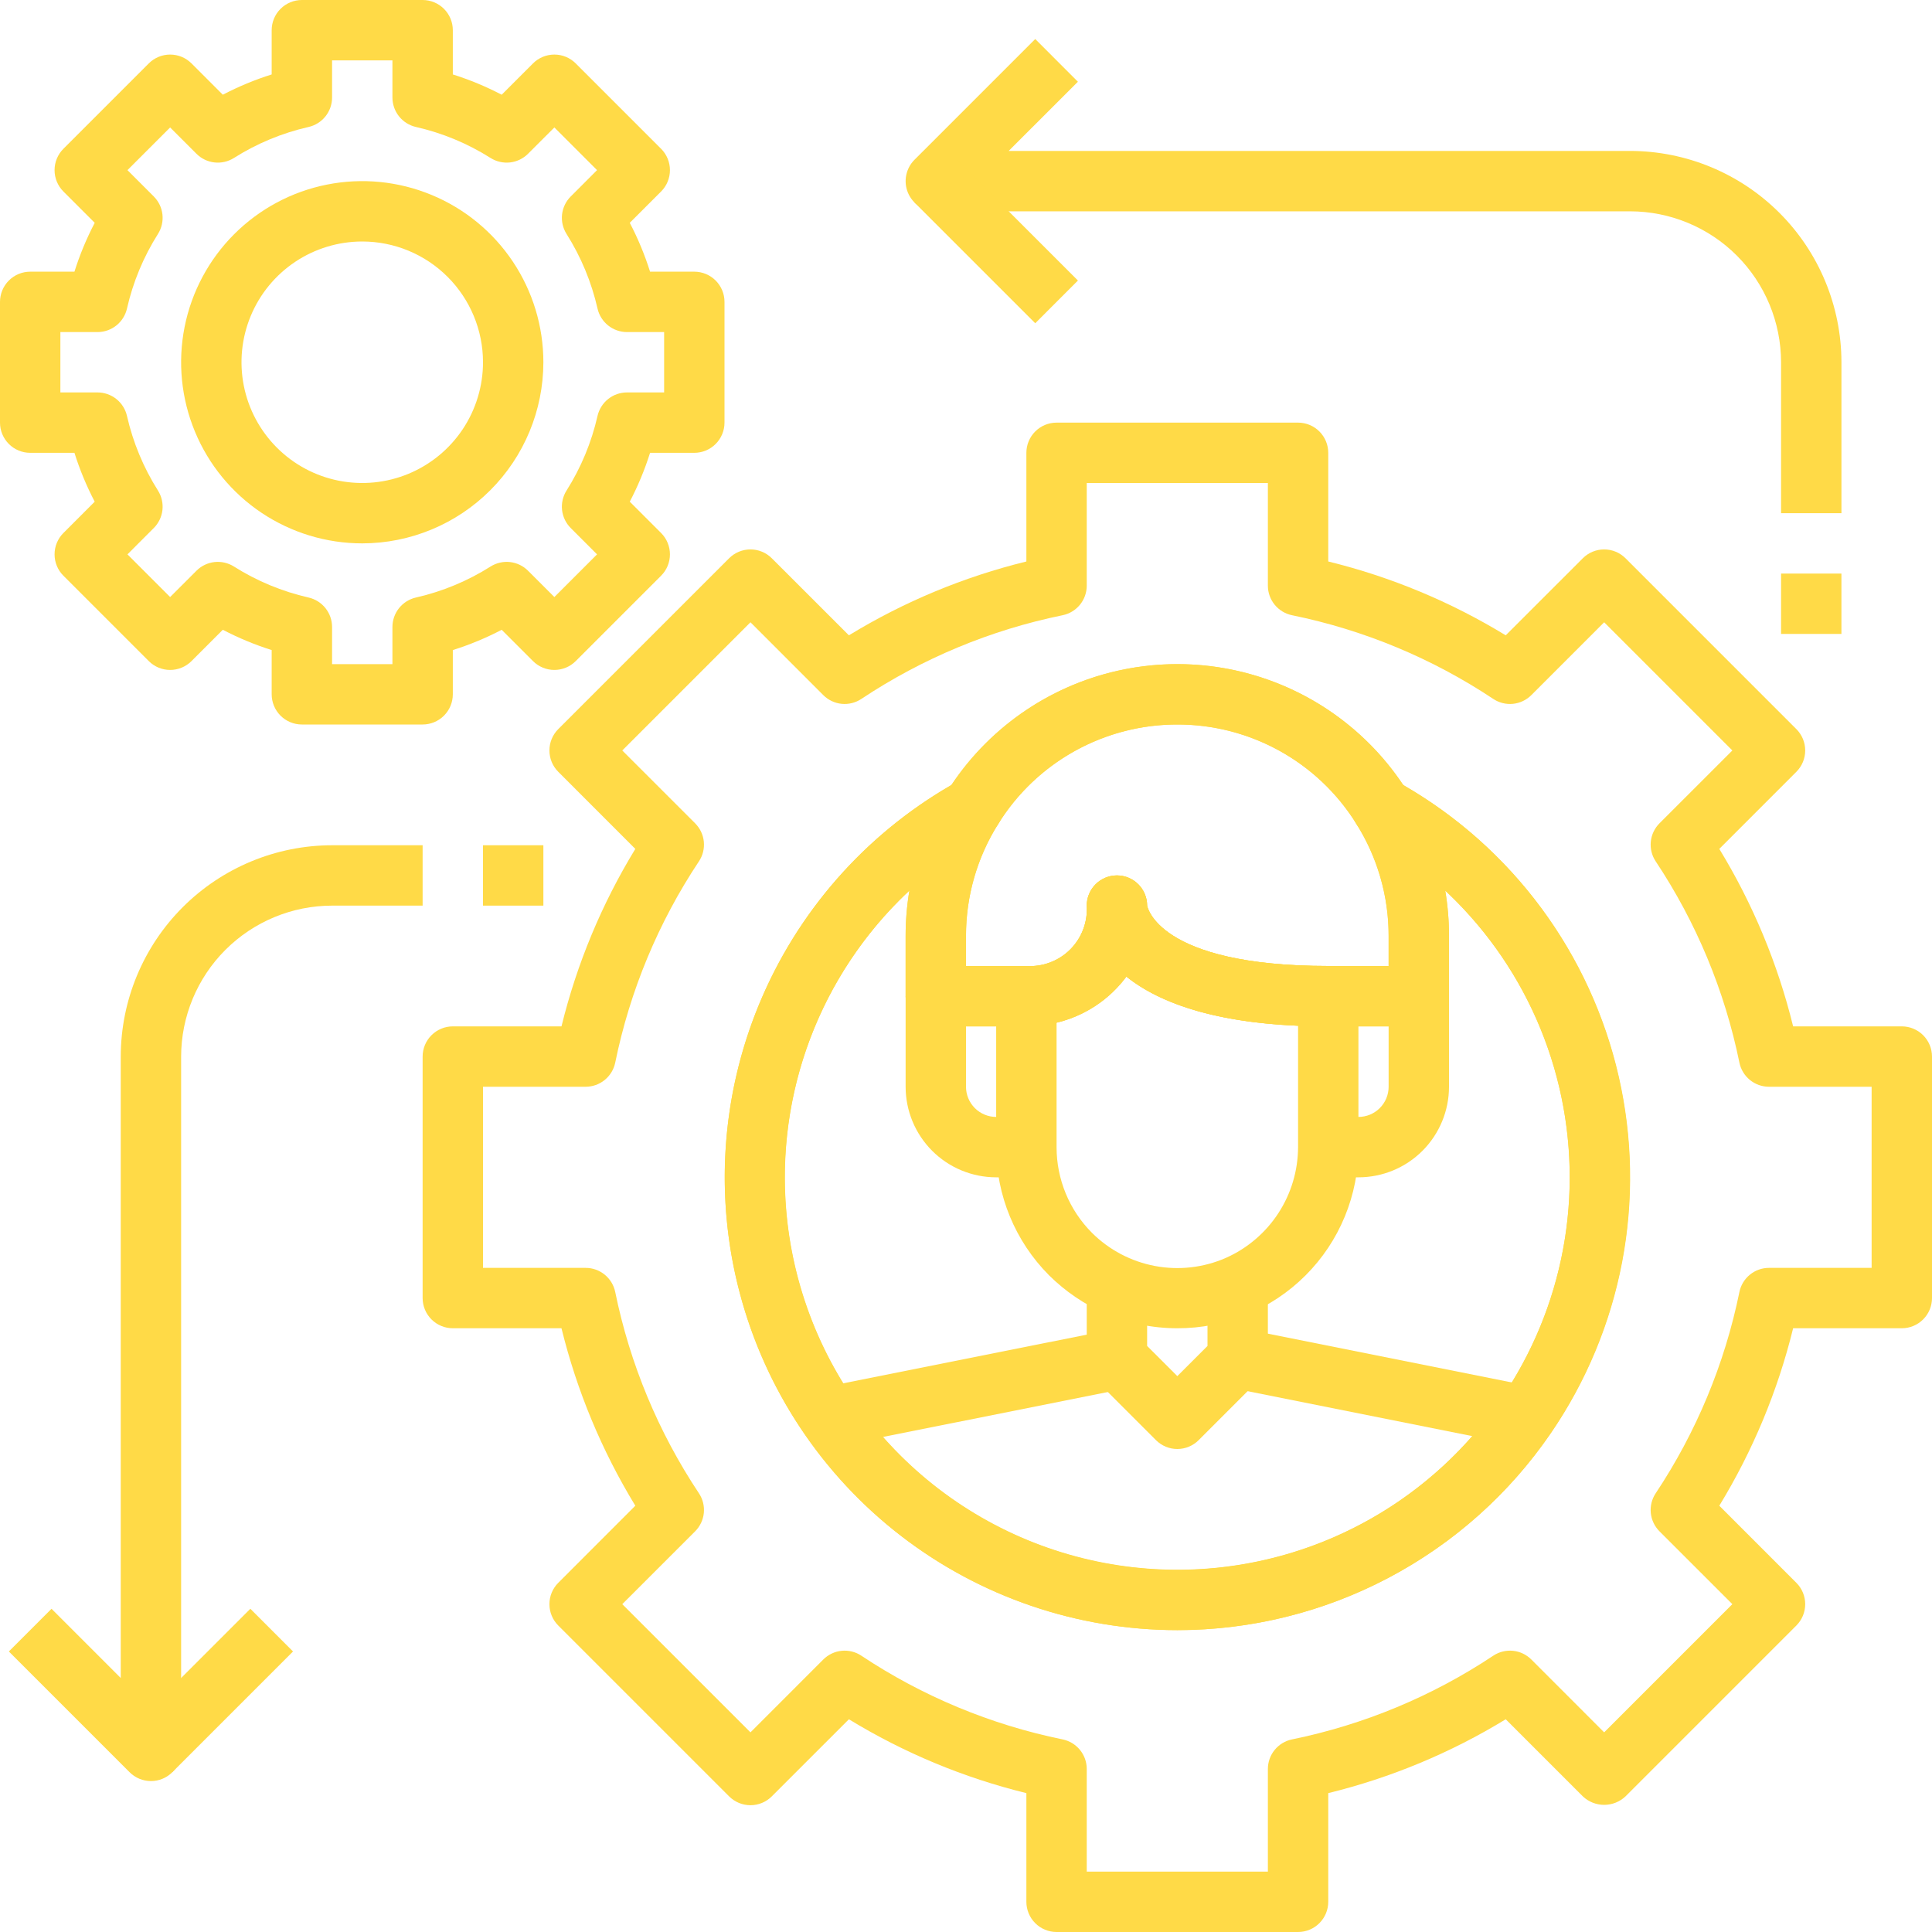 <svg width="100" height="100" viewBox="0 0 100 100" fill="none" xmlns="http://www.w3.org/2000/svg">
<g clip-path="url(#clip0_5493_180)">
<path d="M60.937 84.375C55.743 84.372 50.696 82.643 46.59 79.46C42.485 76.277 39.553 71.82 38.256 66.79C36.959 61.76 37.37 56.441 39.424 51.67C41.478 46.898 45.059 42.945 49.605 40.43C49.908 40.262 50.259 40.2 50.602 40.254C50.945 40.307 51.26 40.474 51.498 40.727C51.736 40.979 51.883 41.304 51.916 41.649C51.949 41.995 51.865 42.341 51.68 42.634C50.58 44.37 49.997 46.383 50 48.438V50H53.125C53.542 50.027 53.961 49.965 54.352 49.817C54.743 49.67 55.099 49.441 55.395 49.145C55.691 48.849 55.92 48.494 56.067 48.102C56.215 47.711 56.277 47.292 56.25 46.875C56.25 46.461 56.414 46.063 56.708 45.77C57.001 45.477 57.398 45.312 57.812 45.312C58.227 45.312 58.624 45.477 58.917 45.77C59.21 46.063 59.375 46.461 59.375 46.875C59.375 46.875 59.869 50 68.75 50H71.875V48.438C71.878 46.383 71.295 44.37 70.195 42.634C70.009 42.341 69.926 41.995 69.959 41.649C69.992 41.304 70.139 40.979 70.377 40.727C70.615 40.474 70.93 40.307 71.273 40.254C71.615 40.2 71.966 40.262 72.27 40.43C76.816 42.945 80.397 46.898 82.451 51.67C84.505 56.441 84.916 61.76 83.619 66.79C82.321 71.82 79.39 76.277 75.284 79.46C71.179 82.643 66.132 84.372 60.937 84.375ZM47.07 46.094C44.092 48.877 42.019 52.491 41.123 56.467C40.226 60.444 40.546 64.598 42.042 68.39C43.538 72.182 46.139 75.436 49.509 77.729C52.879 80.022 56.861 81.249 60.937 81.249C65.014 81.249 68.996 80.022 72.365 77.729C75.735 75.436 78.337 72.182 79.833 68.39C81.329 64.598 81.649 60.444 80.752 56.467C79.855 52.491 77.783 48.877 74.805 46.094C74.935 46.868 75 47.652 75 48.438V51.562C75 51.977 74.835 52.374 74.542 52.667C74.249 52.96 73.852 53.125 73.437 53.125H68.75C63.098 53.125 60 51.911 58.301 50.548C57.698 51.351 56.916 52.001 56.018 52.449C55.119 52.896 54.129 53.127 53.125 53.125H48.437C48.023 53.125 47.626 52.96 47.333 52.667C47.039 52.374 46.875 51.977 46.875 51.562V48.438C46.874 47.652 46.94 46.868 47.07 46.094Z" fill="#FFDA47"/>
<path d="M67.188 100H54.688C54.273 100 53.876 99.835 53.583 99.542C53.29 99.249 53.125 98.852 53.125 98.438V92.812C49.885 92.018 46.786 90.728 43.939 88.989L39.948 92.98C39.656 93.273 39.258 93.437 38.844 93.438C38.429 93.437 38.032 93.273 37.739 92.98L28.895 84.136C28.602 83.843 28.438 83.446 28.438 83.031C28.438 82.617 28.602 82.22 28.895 81.927L32.884 77.936C31.147 75.088 29.858 71.99 29.062 68.75H23.438C23.023 68.75 22.626 68.585 22.333 68.292C22.04 67.999 21.875 67.602 21.875 67.188V54.688C21.875 54.273 22.04 53.876 22.333 53.583C22.626 53.29 23.023 53.125 23.438 53.125H29.062C29.857 49.885 31.146 46.787 32.884 43.939L28.895 39.948C28.602 39.655 28.438 39.258 28.438 38.844C28.438 38.429 28.602 38.032 28.895 37.739L37.739 28.895C38.032 28.602 38.429 28.438 38.844 28.438C39.258 28.438 39.655 28.602 39.948 28.895L43.939 32.884C46.787 31.146 49.885 29.857 53.125 29.062V23.438C53.125 23.023 53.29 22.626 53.583 22.333C53.876 22.04 54.273 21.875 54.688 21.875H67.188C67.602 21.875 67.999 22.04 68.292 22.333C68.585 22.626 68.75 23.023 68.75 23.438V29.062C71.99 29.857 75.088 31.146 77.936 32.884L81.927 28.895C82.22 28.602 82.617 28.438 83.031 28.438C83.446 28.438 83.843 28.602 84.136 28.895L92.98 37.739C93.273 38.032 93.437 38.429 93.437 38.844C93.437 39.258 93.273 39.655 92.98 39.948L88.991 43.939C90.728 46.787 92.018 49.885 92.812 53.125H98.438C98.852 53.125 99.249 53.29 99.542 53.583C99.835 53.876 100 54.273 100 54.688V67.188C100 67.602 99.835 67.999 99.542 68.292C99.249 68.585 98.852 68.75 98.438 68.75H92.812C92.017 71.99 90.728 75.088 88.991 77.936L92.98 81.927C93.273 82.22 93.437 82.617 93.437 83.031C93.437 83.446 93.273 83.843 92.98 84.136L84.136 92.98C83.837 93.262 83.442 93.419 83.031 93.419C82.62 93.419 82.225 93.262 81.927 92.98L77.936 88.989C75.089 90.728 71.99 92.018 68.75 92.812V98.438C68.75 98.852 68.585 99.249 68.292 99.542C67.999 99.835 67.602 100 67.188 100ZM56.25 96.875H65.625V91.562C65.625 91.202 65.749 90.853 65.977 90.574C66.205 90.295 66.522 90.103 66.875 90.031C70.595 89.271 74.133 87.799 77.294 85.697C77.594 85.498 77.954 85.409 78.313 85.445C78.671 85.481 79.006 85.641 79.261 85.895L83.031 89.666L89.666 83.031L85.895 79.261C85.641 79.006 85.481 78.671 85.445 78.313C85.409 77.954 85.498 77.594 85.697 77.294C87.8 74.133 89.271 70.595 90.031 66.875C90.103 66.522 90.295 66.205 90.574 65.977C90.853 65.749 91.202 65.625 91.562 65.625H96.875V56.25H91.562C91.202 56.25 90.853 56.126 90.574 55.898C90.295 55.67 90.103 55.353 90.031 55C89.271 51.28 87.8 47.742 85.697 44.581C85.498 44.281 85.409 43.921 85.445 43.562C85.481 43.204 85.641 42.869 85.895 42.614L89.666 38.844L83.031 32.209L79.261 35.98C79.006 36.234 78.671 36.394 78.313 36.43C77.954 36.466 77.594 36.377 77.294 36.178C74.133 34.075 70.595 32.604 66.875 31.844C66.522 31.772 66.205 31.58 65.977 31.301C65.749 31.022 65.625 30.673 65.625 30.312V25H56.25V30.312C56.25 30.673 56.126 31.022 55.898 31.301C55.67 31.58 55.353 31.772 55 31.844C51.28 32.604 47.742 34.075 44.581 36.178C44.281 36.377 43.921 36.466 43.562 36.43C43.204 36.394 42.869 36.234 42.614 35.98L38.844 32.209L32.209 38.844L35.98 42.614C36.234 42.869 36.394 43.204 36.43 43.562C36.466 43.921 36.377 44.281 36.178 44.581C34.075 47.742 32.604 51.28 31.844 55C31.772 55.353 31.58 55.67 31.301 55.898C31.022 56.126 30.673 56.25 30.312 56.25H25V65.625H30.312C30.673 65.625 31.022 65.749 31.301 65.977C31.58 66.205 31.772 66.522 31.844 66.875C32.604 70.595 34.075 74.133 36.178 77.294C36.377 77.594 36.466 77.954 36.43 78.313C36.394 78.671 36.234 79.006 35.98 79.261L32.209 83.031L38.844 89.666L42.614 85.895C42.869 85.641 43.204 85.481 43.562 85.445C43.921 85.409 44.281 85.498 44.581 85.697C47.742 87.799 51.28 89.271 55 90.031C55.353 90.103 55.67 90.295 55.898 90.574C56.126 90.853 56.25 91.202 56.25 91.562V96.875ZM60.938 84.375C55.776 84.373 50.761 82.666 46.668 79.522C42.576 76.377 39.636 71.97 38.305 66.984C36.973 61.997 37.325 56.711 39.305 51.945C41.285 47.179 44.783 43.2 49.256 40.625C50.538 38.702 52.276 37.126 54.313 36.035C56.351 34.945 58.626 34.375 60.938 34.375C63.249 34.375 65.524 34.945 67.562 36.035C69.599 37.126 71.337 38.702 72.619 40.625C75.422 42.235 77.862 44.408 79.784 47.007C81.706 49.606 83.07 52.575 83.789 55.727C84.508 58.879 84.567 62.145 83.963 65.321C83.358 68.497 82.102 71.513 80.275 74.18C78.124 77.323 75.238 79.895 71.868 81.671C68.499 83.448 64.747 84.376 60.938 84.375ZM60.938 37.5C59.086 37.495 57.264 37.964 55.644 38.861C54.025 39.758 52.661 41.054 51.683 42.627C51.542 42.851 51.346 43.036 51.114 43.164C48.429 44.646 46.114 46.717 44.343 49.221C42.573 51.725 41.392 54.597 40.89 57.623C40.388 60.648 40.577 63.748 41.444 66.69C42.311 69.632 43.833 72.34 45.896 74.609C47.958 76.879 50.508 78.652 53.354 79.796C56.2 80.939 59.267 81.424 62.327 81.213C65.387 81.001 68.359 80.1 71.02 78.576C73.682 77.052 75.964 74.946 77.695 72.414C79.294 70.078 80.387 67.434 80.905 64.652C81.422 61.869 81.352 59.008 80.699 56.254C80.046 53.5 78.825 50.913 77.113 48.658C75.402 46.404 73.238 44.532 70.761 43.163C70.528 43.035 70.333 42.85 70.192 42.625C69.214 41.053 67.85 39.757 66.231 38.86C64.611 37.963 62.789 37.495 60.938 37.5Z" fill="#FFDA47"/>
<path d="M60.938 68.75C59.653 68.75 58.381 68.49 57.2 67.984C56.121 67.51 55.138 66.841 54.3 66.011C52.544 64.249 51.559 61.862 51.562 59.375V51.562C51.562 51.148 51.727 50.751 52.02 50.458C52.313 50.165 52.711 50 53.125 50C53.542 50.027 53.961 49.965 54.352 49.817C54.744 49.67 55.099 49.441 55.395 49.145C55.691 48.849 55.92 48.494 56.067 48.102C56.215 47.711 56.277 47.292 56.25 46.875C56.25 46.461 56.415 46.063 56.708 45.77C57.001 45.477 57.398 45.312 57.812 45.312C58.227 45.312 58.624 45.477 58.917 45.77C59.21 46.063 59.375 46.461 59.375 46.875C59.375 46.875 59.869 50 68.75 50C69.164 50 69.562 50.165 69.855 50.458C70.148 50.751 70.312 51.148 70.312 51.562V59.375C70.317 60.607 70.077 61.828 69.607 62.968C69.138 64.107 68.447 65.142 67.576 66.013C66.704 66.885 65.669 67.575 64.53 68.045C63.391 68.514 62.17 68.754 60.938 68.75ZM54.688 52.928V59.375C54.687 61.037 55.344 62.631 56.517 63.808C57.408 64.696 58.546 65.296 59.783 65.528C61.02 65.76 62.297 65.614 63.45 65.109C64.56 64.616 65.504 63.812 66.167 62.795C66.83 61.777 67.184 60.59 67.188 59.375V53.092C62.516 52.891 59.844 51.78 58.302 50.548C57.422 51.75 56.139 52.595 54.688 52.928Z" fill="#FFDA47"/>
<path d="M73.438 53.125H68.75C63.098 53.125 60 51.911 58.302 50.548C57.698 51.351 56.916 52.001 56.018 52.449C55.119 52.896 54.129 53.127 53.125 53.125H48.438C48.023 53.125 47.626 52.96 47.333 52.667C47.04 52.374 46.875 51.977 46.875 51.562V48.438C46.875 44.708 48.357 41.131 50.994 38.494C53.631 35.857 57.208 34.375 60.938 34.375C64.667 34.375 68.244 35.857 70.881 38.494C73.518 41.131 75 44.708 75 48.438V51.562C75 51.977 74.835 52.374 74.542 52.667C74.249 52.96 73.852 53.125 73.438 53.125ZM59.375 46.875C59.375 46.875 59.869 50 68.75 50H71.875V48.438C71.875 45.537 70.723 42.755 68.671 40.703C66.62 38.652 63.838 37.5 60.938 37.5C58.037 37.5 55.255 38.652 53.203 40.703C51.152 42.755 50 45.537 50 48.438V50H53.125C53.542 50.027 53.961 49.965 54.352 49.817C54.744 49.67 55.099 49.441 55.395 49.145C55.691 48.849 55.92 48.494 56.067 48.102C56.215 47.711 56.277 47.292 56.25 46.875C56.25 46.461 56.415 46.063 56.708 45.77C57.001 45.477 57.398 45.312 57.812 45.312C58.227 45.312 58.624 45.477 58.917 45.77C59.21 46.063 59.375 46.461 59.375 46.875Z" fill="#FFDA47"/>
<path d="M70.312 60.938H68.75V57.812H70.312C70.727 57.812 71.124 57.648 71.417 57.355C71.71 57.062 71.875 56.664 71.875 56.25V51.562H75V56.25C75 57.493 74.506 58.685 73.627 59.565C72.748 60.444 71.556 60.938 70.312 60.938Z" fill="#FFDA47"/>
<path d="M53.125 60.938H51.562C50.319 60.938 49.127 60.444 48.248 59.565C47.369 58.685 46.875 57.493 46.875 56.25V51.562H50V56.25C50 56.664 50.165 57.062 50.458 57.355C50.751 57.648 51.148 57.812 51.562 57.812H53.125V60.938Z" fill="#FFDA47"/>
<path d="M60.938 75C60.523 75 60.126 74.835 59.833 74.542L56.708 71.417C56.415 71.124 56.25 70.727 56.25 70.312V65.625H59.375V69.666L60.938 71.228L62.5 69.666V65.625H65.625V70.312C65.625 70.727 65.46 71.124 65.167 71.417L62.042 74.542C61.749 74.835 61.352 75 60.938 75Z" fill="#FFDA47"/>
<path d="M64.369 68.779L63.756 71.844L78.677 74.828L79.29 71.764L64.369 68.779Z" fill="#FFDA47"/>
<path d="M57.512 68.829L42.584 71.811L43.196 74.877L58.124 71.894L57.512 68.829Z" fill="#FFDA47"/>
<path d="M21.875 37.5H15.625C15.211 37.5 14.813 37.335 14.52 37.042C14.227 36.749 14.062 36.352 14.062 35.938V33.647C13.19 33.372 12.344 33.021 11.533 32.597L9.911 34.219C9.618 34.512 9.221 34.676 8.806 34.676C8.392 34.676 7.995 34.512 7.702 34.219L3.281 29.798C2.988 29.505 2.824 29.108 2.824 28.694C2.824 28.279 2.988 27.882 3.281 27.589L4.902 25.967C4.478 25.157 4.127 24.31 3.853 23.438H1.562C1.148 23.438 0.751 23.273 0.458 22.98C0.165 22.687 0 22.289 0 21.875V15.625C0 15.211 0.165 14.813 0.458 14.52C0.751 14.227 1.148 14.062 1.562 14.062H3.853C4.128 13.19 4.479 12.344 4.903 11.533L3.281 9.911C2.988 9.618 2.824 9.221 2.824 8.806C2.824 8.392 2.988 7.995 3.281 7.702L7.702 3.281C7.995 2.988 8.392 2.824 8.806 2.824C9.221 2.824 9.618 2.988 9.911 3.281L11.533 4.903C12.344 4.479 13.19 4.128 14.062 3.853V1.562C14.062 1.148 14.227 0.751 14.52 0.458C14.813 0.165 15.211 0 15.625 0L21.875 0C22.289 0 22.687 0.165 22.98 0.458C23.273 0.751 23.438 1.148 23.438 1.562V3.853C24.31 4.128 25.157 4.479 25.967 4.903L27.589 3.281C27.882 2.988 28.279 2.824 28.694 2.824C29.108 2.824 29.505 2.988 29.798 3.281L34.219 7.702C34.512 7.995 34.676 8.392 34.676 8.806C34.676 9.221 34.512 9.618 34.219 9.911L32.597 11.533C33.021 12.344 33.372 13.19 33.647 14.062H35.938C36.352 14.062 36.749 14.227 37.042 14.52C37.335 14.813 37.5 15.211 37.5 15.625V21.875C37.5 22.289 37.335 22.687 37.042 22.98C36.749 23.273 36.352 23.438 35.938 23.438H33.647C33.372 24.31 33.021 25.157 32.597 25.967L34.219 27.589C34.512 27.882 34.676 28.279 34.676 28.694C34.676 29.108 34.512 29.505 34.219 29.798L29.798 34.219C29.505 34.512 29.108 34.676 28.694 34.676C28.279 34.676 27.882 34.512 27.589 34.219L25.967 32.598C25.157 33.022 24.31 33.373 23.438 33.647V35.938C23.438 36.352 23.273 36.749 22.98 37.042C22.687 37.335 22.289 37.5 21.875 37.5ZM17.188 34.375H20.312V32.453C20.312 32.099 20.432 31.755 20.653 31.478C20.874 31.201 21.183 31.007 21.528 30.928C22.898 30.616 24.205 30.074 25.392 29.323C25.692 29.134 26.047 29.053 26.4 29.092C26.752 29.132 27.081 29.29 27.331 29.541L28.694 30.903L30.903 28.694L29.541 27.331C29.29 27.081 29.132 26.752 29.092 26.4C29.053 26.047 29.134 25.692 29.323 25.392C30.074 24.205 30.616 22.898 30.928 21.528C31.007 21.183 31.201 20.874 31.478 20.653C31.755 20.432 32.099 20.312 32.453 20.312H34.375V17.188H32.453C32.099 17.188 31.755 17.068 31.478 16.847C31.201 16.626 31.007 16.317 30.928 15.972C30.616 14.602 30.074 13.295 29.323 12.108C29.134 11.808 29.053 11.453 29.092 11.1C29.132 10.748 29.29 10.419 29.541 10.169L30.903 8.806L28.694 6.597L27.331 7.959C27.081 8.21 26.752 8.368 26.4 8.408C26.047 8.447 25.692 8.366 25.392 8.177C24.205 7.426 22.898 6.883 21.528 6.572C21.183 6.493 20.874 6.299 20.653 6.022C20.432 5.745 20.312 5.401 20.312 5.047V3.125H17.188V5.047C17.188 5.401 17.068 5.745 16.847 6.022C16.626 6.299 16.317 6.493 15.972 6.572C14.602 6.883 13.295 7.426 12.108 8.177C11.808 8.366 11.453 8.447 11.1 8.408C10.748 8.368 10.419 8.21 10.169 7.959L8.806 6.597L6.597 8.806L7.959 10.169C8.21 10.419 8.368 10.748 8.408 11.1C8.447 11.453 8.366 11.808 8.177 12.108C7.426 13.295 6.883 14.602 6.572 15.972C6.493 16.317 6.299 16.626 6.022 16.847C5.745 17.068 5.401 17.188 5.047 17.188H3.125V20.312H5.047C5.401 20.312 5.745 20.432 6.022 20.653C6.299 20.874 6.493 21.183 6.572 21.528C6.883 22.898 7.426 24.205 8.177 25.392C8.366 25.692 8.447 26.047 8.408 26.4C8.368 26.752 8.21 27.081 7.959 27.331L6.597 28.694L8.806 30.903L10.169 29.541C10.419 29.29 10.748 29.132 11.1 29.092C11.453 29.053 11.808 29.134 12.108 29.323C13.295 30.074 14.602 30.616 15.972 30.928C16.317 31.007 16.626 31.201 16.847 31.478C17.068 31.755 17.188 32.099 17.188 32.453V34.375Z" fill="#FFDA47"/>
<path d="M18.75 28.125C16.896 28.125 15.083 27.575 13.541 26.545C12 25.515 10.798 24.051 10.089 22.338C9.379 20.625 9.193 18.74 9.555 16.921C9.917 15.102 10.81 13.432 12.121 12.121C13.432 10.81 15.102 9.917 16.921 9.555C18.74 9.193 20.625 9.379 22.338 10.089C24.051 10.798 25.515 12 26.545 13.541C27.575 15.083 28.125 16.896 28.125 18.75C28.122 21.236 27.134 23.619 25.376 25.376C23.619 27.134 21.236 28.122 18.75 28.125ZM18.75 12.5C17.514 12.5 16.305 12.867 15.278 13.553C14.25 14.24 13.449 15.216 12.976 16.358C12.503 17.5 12.379 18.757 12.62 19.969C12.861 21.182 13.457 22.295 14.331 23.169C15.205 24.044 16.318 24.639 17.531 24.88C18.743 25.121 20 24.997 21.142 24.524C22.284 24.051 23.26 23.25 23.947 22.222C24.633 21.195 25 19.986 25 18.75C25 17.092 24.341 15.503 23.169 14.331C21.997 13.159 20.408 12.5 18.75 12.5Z" fill="#FFDA47"/>
<path d="M95.313 26.562H92.188V18.75C92.185 16.679 91.361 14.693 89.897 13.228C88.432 11.764 86.446 10.94 84.375 10.938H48.438C48.129 10.937 47.827 10.846 47.57 10.674C47.313 10.502 47.113 10.258 46.994 9.973C46.876 9.687 46.845 9.373 46.906 9.07C46.966 8.767 47.114 8.489 47.333 8.27L53.583 2.02L55.792 4.23L52.209 7.812H84.375C87.275 7.816 90.055 8.969 92.106 11.02C94.156 13.07 95.309 15.85 95.313 18.75V26.562Z" fill="#FFDA47"/>
<path d="M49.543 8.271L47.334 10.481L53.584 16.731L55.793 14.521L49.543 8.271Z" fill="#FFDA47"/>
<path d="M95.312 29.688H92.188V32.812H95.312V29.688Z" fill="#FFDA47"/>
<path d="M7.813 92.188C7.398 92.187 7.001 92.023 6.708 91.73L0.458 85.48L2.667 83.27L6.25 86.853V54.688C6.253 51.788 7.407 49.008 9.457 46.957C11.508 44.907 14.288 43.753 17.188 43.75H21.875V46.875H17.188C15.117 46.877 13.131 47.701 11.666 49.166C10.202 50.631 9.378 52.616 9.375 54.688V90.625C9.375 90.934 9.284 91.236 9.112 91.493C8.941 91.75 8.697 91.95 8.411 92.069C8.222 92.148 8.018 92.188 7.813 92.188Z" fill="#FFDA47"/>
<path d="M12.958 83.27L6.708 89.52L8.917 91.73L15.167 85.48L12.958 83.27Z" fill="#FFDA47"/>
<path d="M28.125 43.75H25V46.875H28.125V43.75Z" fill="#FFDA47"/>
</g>
<defs>
<clipPath id="clip0_5493_180">
<rect width="100" height="100" fill="white"/>
</clipPath>
</defs>
</svg>
